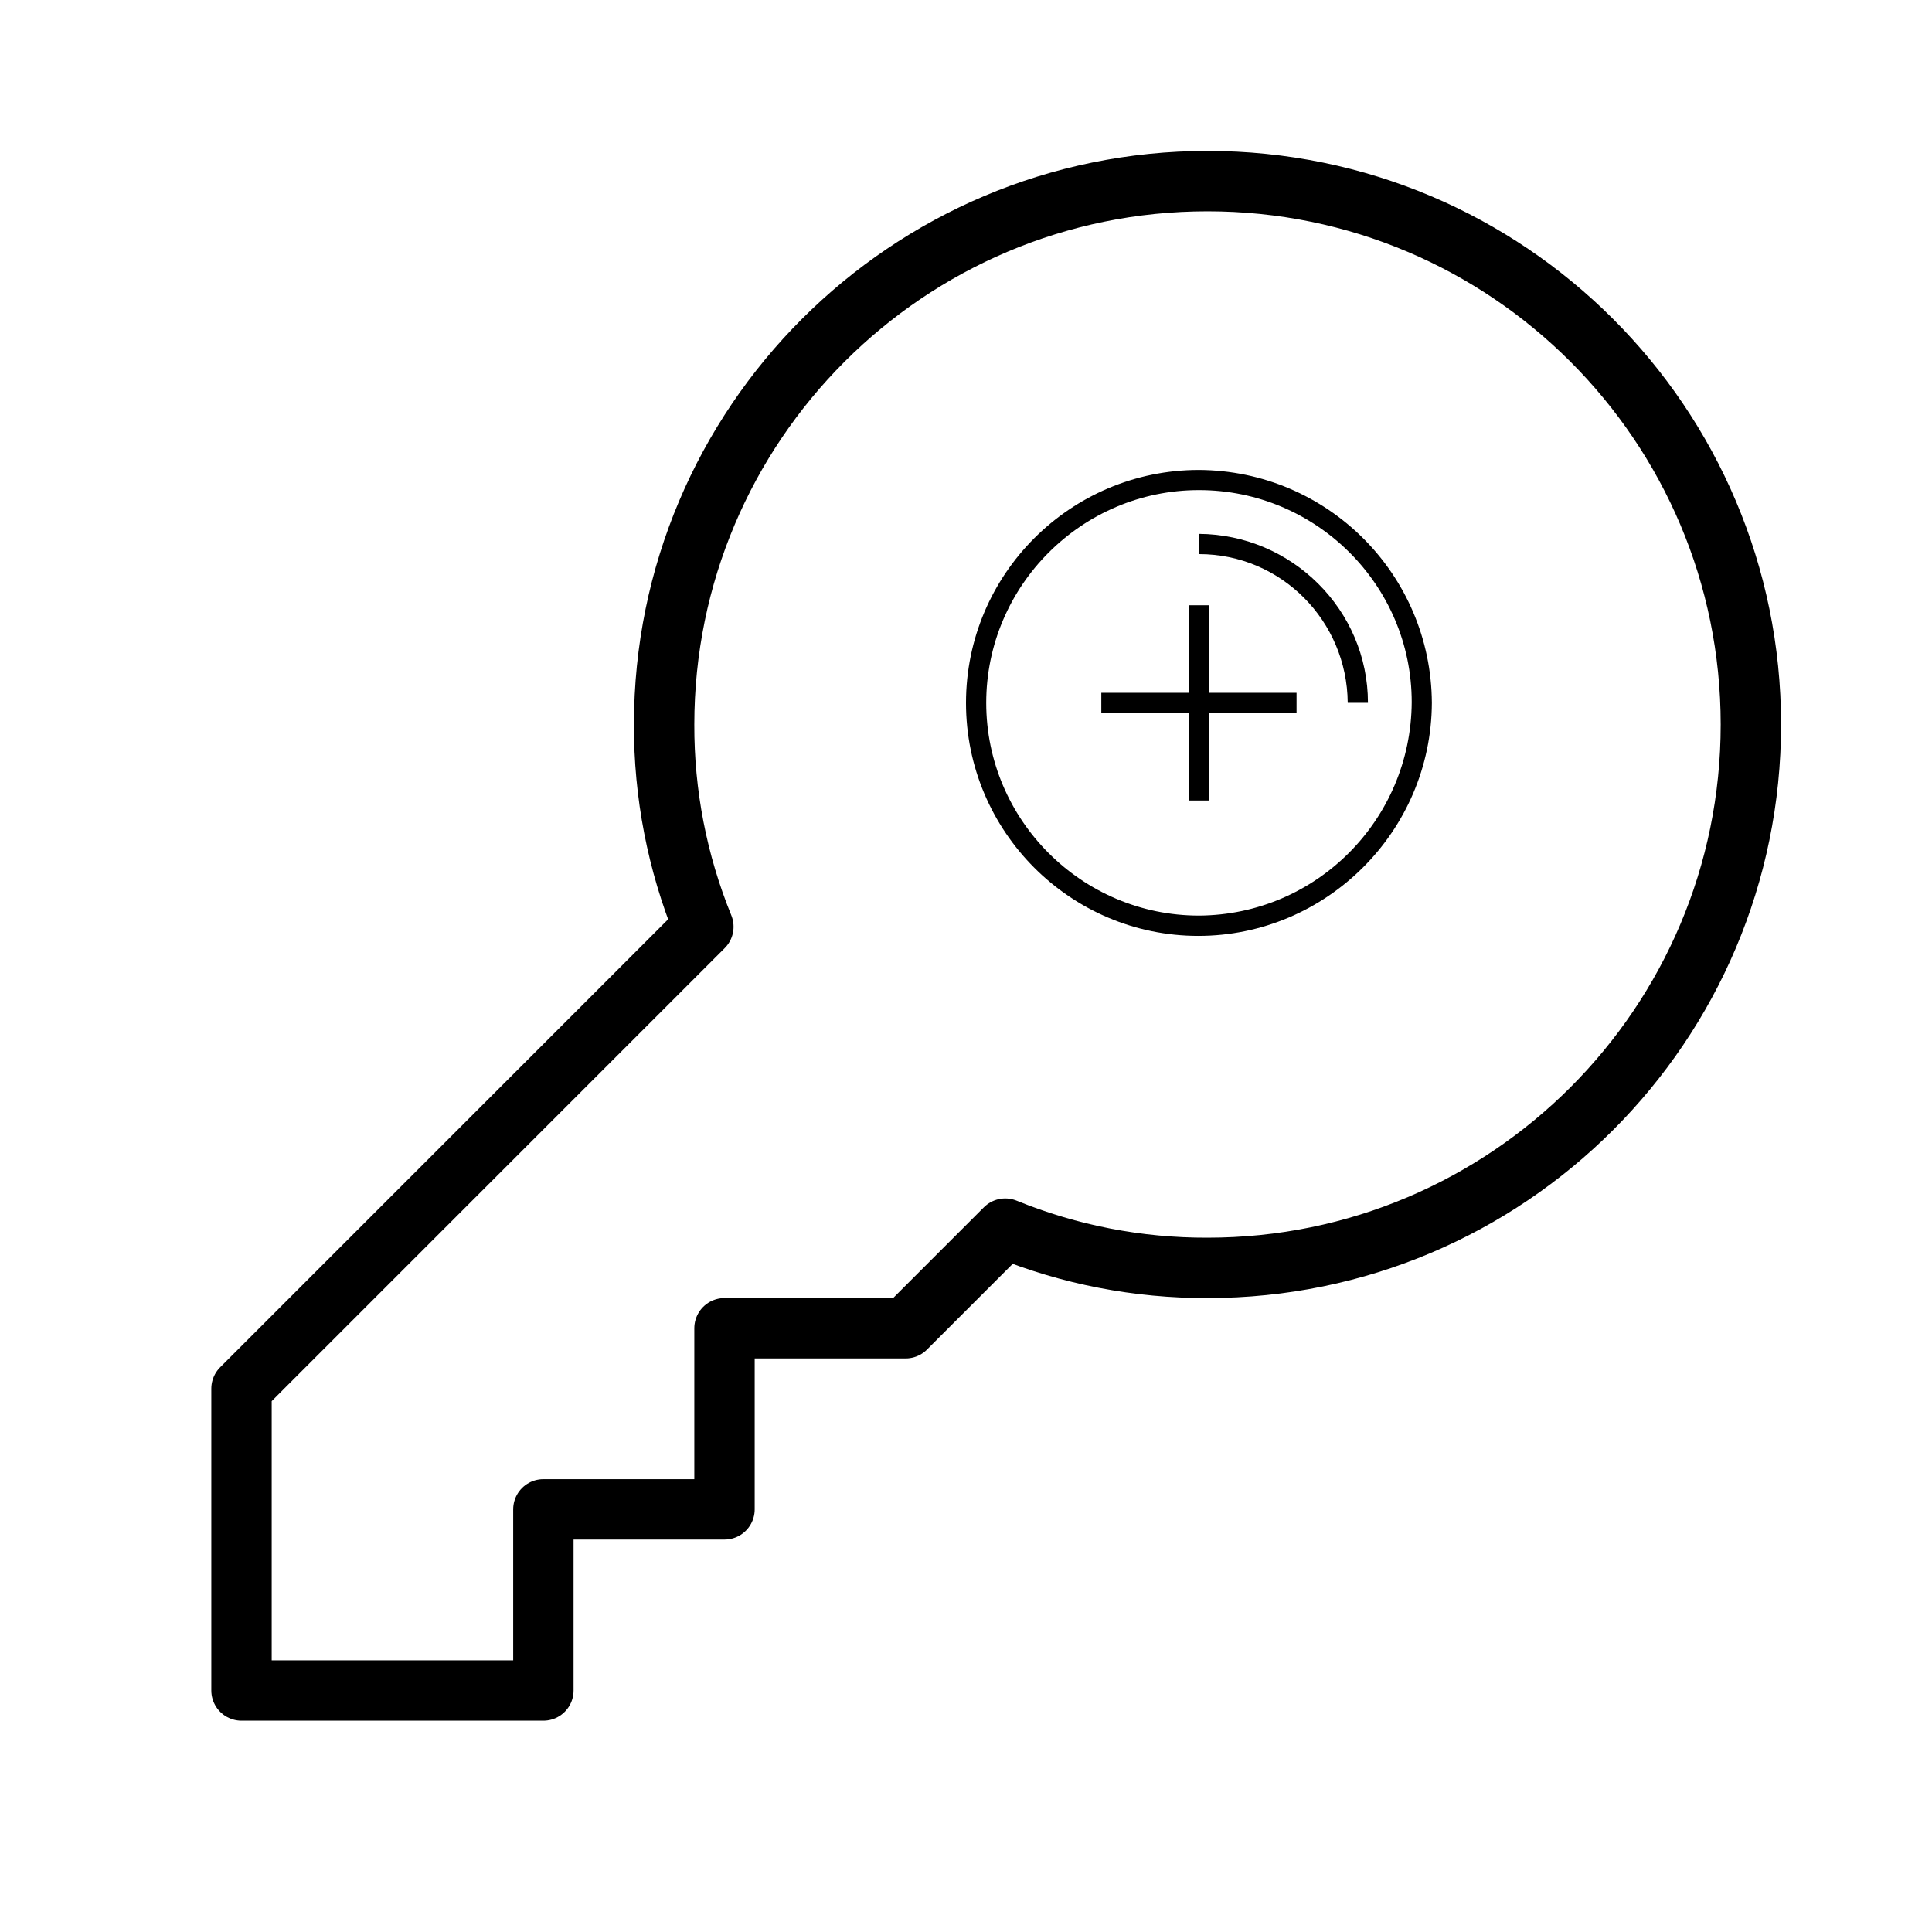 <?xml version="1.0" encoding="UTF-8"?>
<svg id="Layer_2" data-name="Layer 2" xmlns="http://www.w3.org/2000/svg" viewBox="0 0 256 256">
  <defs>
    <style>
      .cls-1, .cls-2 {
        fill: none;
      }

      .cls-2 {
        stroke: #000;
        stroke-linecap: round;
        stroke-linejoin: round;
        stroke-width: 8px;
      }
    </style>
  </defs>
  <g id="Layer_1-2" data-name="Layer 1">
    <rect class="cls-1" width="256" height="256"/>
    <path class="cls-2" d="M93.2,122.8c-3.47-8.51-5.23-17.61-5.2-26.8,0-39.76,32.24-72,72-72s72,32.24,72,72-32.24,72-72,72c-9.19,.03-18.29-1.73-26.8-5.2h0l-13.2,13.2h-24v24h-24v24H32v-40l61.2-61.2Z"/>
    <g id="Layer_2-2" data-name="Layer 2">
      <g id="Layer_3" data-name="Layer 3">
        <path d="M158.87,62.27c-17.04,0-30.87,13.83-30.87,30.87s13.83,30.87,30.78,30.87,30.87-13.83,30.95-30.87h0c-.09-17.04-13.83-30.78-30.87-30.87Zm0,59.05c-15.52,0-28.19-12.67-28.19-28.19s12.67-28.19,28.19-28.19,28.19,12.58,28.19,28.1h0c-.09,15.61-12.67,28.19-28.19,28.28Z"/>
        <path d="M158.87,70.74v2.68c10.88,0,19.63,8.83,19.71,19.71h2.68c0-12.31-10.08-22.3-22.39-22.39Z"/>
        <polygon points="160.2 80.2 157.53 80.2 157.53 91.8 145.93 91.8 145.93 94.47 157.53 94.47 157.53 106.07 160.2 106.07 160.2 94.47 171.8 94.47 171.8 91.8 160.2 91.8 160.2 80.2"/>
      </g>
    </g>
  </g>
</svg>